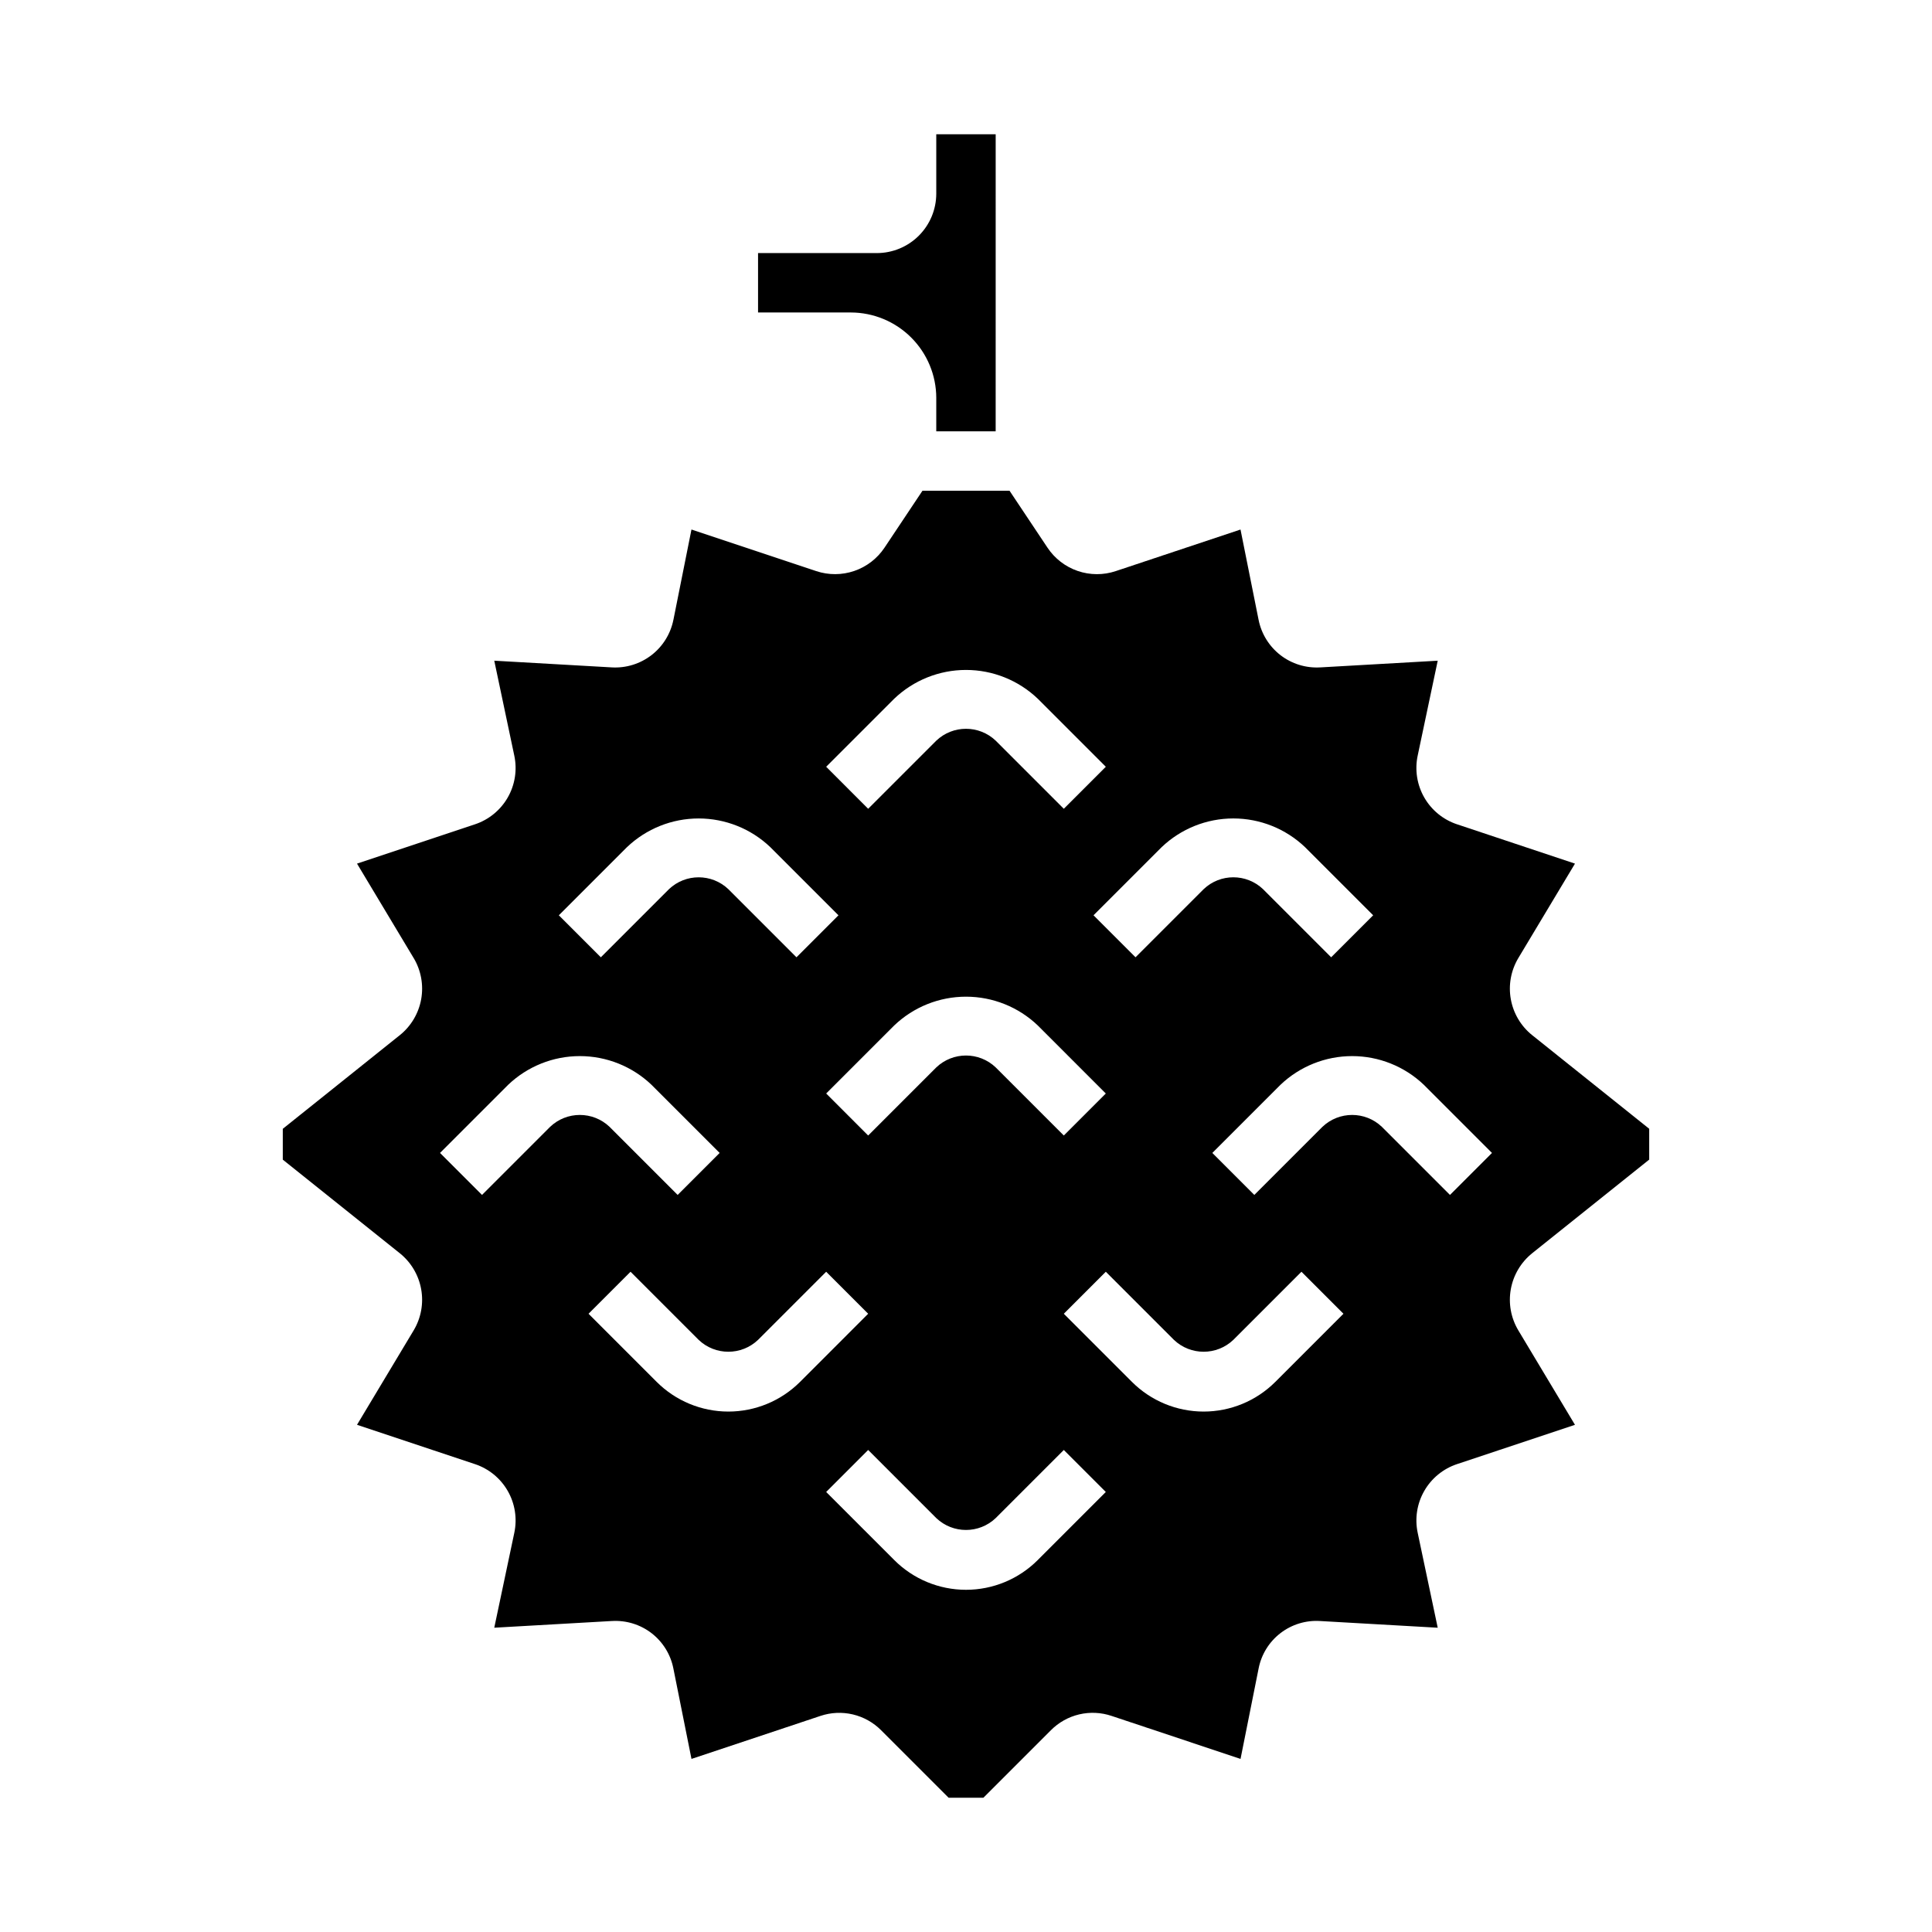 <?xml version="1.0" encoding="UTF-8"?>
<!-- Uploaded to: ICON Repo, www.svgrepo.com, Generator: ICON Repo Mixer Tools -->
<svg fill="#000000" width="800px" height="800px" version="1.1" viewBox="144 144 512 512" xmlns="http://www.w3.org/2000/svg">
 <g>
  <path d="m392.12 249.46v8.84h15.742l0.004-78.719h-15.746v15.742c-0.004 4.176-1.664 8.176-4.617 11.129-2.949 2.949-6.953 4.613-11.125 4.617h-31.488v15.742h24.586c6.004 0.008 11.758 2.398 16.004 6.644 4.246 4.246 6.633 10 6.641 16.004z"/>
  <path d="m550.02 476.14 31.035-24.832v-8.172l-31.035-24.824c-2.961-2.387-4.965-5.762-5.637-9.508-0.676-3.746 0.027-7.609 1.973-10.879l15.027-25.055-31.258-10.426v0.004c-3.668-1.223-6.762-3.754-8.684-7.109s-2.543-7.305-1.742-11.086l5.312-25.16-31.148 1.777v-0.004c-3.789 0.223-7.527-0.93-10.531-3.25-3-2.32-5.059-5.652-5.797-9.371l-4.789-23.914-33.066 11.02c-3.273 1.094-6.82 1.078-10.086-0.043-3.269-1.121-6.078-3.285-7.992-6.16l-10.07-15.105h-23.062l-10.07 15.105c-1.918 2.871-4.727 5.035-7.996 6.156-3.266 1.121-6.809 1.137-10.086 0.047l-33.07-11.023-4.781 23.914h-0.004c-0.742 3.723-2.801 7.047-5.801 9.367-3.004 2.316-6.738 3.477-10.527 3.258l-31.148-1.777 5.312 25.18c0.801 3.781 0.18 7.723-1.742 11.078-1.926 3.352-5.016 5.883-8.684 7.102l-31.258 10.418 15.027 25.055 0.004-0.004c1.945 3.273 2.644 7.137 1.973 10.883-0.676 3.746-2.676 7.125-5.641 9.512l-31.035 24.832v8.172l31.035 24.824c2.961 2.387 4.965 5.762 5.637 9.508 0.676 3.746-0.023 7.609-1.969 10.879l-15.031 25.055 31.258 10.426v-0.004c3.672 1.223 6.762 3.754 8.684 7.109 1.926 3.356 2.543 7.305 1.742 11.086l-5.312 25.16 31.148-1.777v0.004c3.793-0.238 7.543 0.91 10.547 3.231 3.004 2.324 5.062 5.664 5.781 9.395l4.789 23.914 34.156-11.387c2.773-0.934 5.754-1.074 8.602-0.402 2.848 0.672 5.453 2.133 7.512 4.211l17.867 17.863h9.227l17.867-17.867-0.004 0.004c2.059-2.082 4.664-3.547 7.516-4.219 2.848-0.672 5.832-0.531 8.605 0.41l34.156 11.387 4.781-23.914c0.715-3.734 2.769-7.074 5.777-9.398 3.008-2.328 6.758-3.473 10.551-3.227l31.148 1.777-5.312-25.176c-0.797-3.785-0.18-7.727 1.746-11.082 1.922-3.352 5.012-5.879 8.68-7.102l31.258-10.414-15.027-25.055c-1.949-3.273-2.648-7.137-1.973-10.883 0.672-3.746 2.676-7.125 5.637-9.512zm-98.176-107.63c5.121-4.887 11.926-7.613 19.004-7.613s13.883 2.727 19.004 7.613l18.051 18.051-11.133 11.129-18.051-18.051c-4.41-4.195-11.336-4.195-15.742 0l-18.051 18.051-11.133-11.129zm-14.793 65.281-11.129 11.133-18.051-18.051c-4.41-4.199-11.336-4.199-15.746 0l-18.051 18.051-11.129-11.133 18.051-18.051c5.121-4.887 11.926-7.609 19.004-7.609 7.074 0 13.883 2.723 19.004 7.609zm-56.055-104.64c5.121-4.883 11.926-7.609 19.004-7.609 7.074 0 13.883 2.727 19.004 7.609l18.051 18.051-11.133 11.133-18.051-18.051c-4.41-4.195-11.336-4.195-15.746 0l-18.051 18.051-11.129-11.133zm-70.848 39.359v0.004c5.121-4.887 11.926-7.613 19-7.613 7.078 0 13.883 2.727 19.004 7.613l18.051 18.051-11.129 11.129-18.051-18.051c-4.41-4.195-11.336-4.195-15.746 0l-18.051 18.051-11.129-11.129zm-20.359 74.109-18.051 18.051-11.129-11.129 18.051-18.051c5.121-4.887 11.926-7.613 19.004-7.613 7.074 0 13.879 2.727 19 7.613l18.051 18.051-11.129 11.129-18.051-18.051c-4.41-4.195-11.336-4.195-15.746 0zm66.238 67.59c-5.043 5.039-11.879 7.871-19.004 7.871-7.129 0-13.965-2.832-19.004-7.871l-18.051-18.051 11.133-11.133 18.047 18.051c4.41 4.199 11.336 4.199 15.746 0l18.051-18.051 11.129 11.133zm62.977 47.23c-5.043 5.043-11.879 7.875-19.004 7.875-7.129 0-13.965-2.832-19.004-7.875l-18.051-18.051 11.129-11.129 18.051 18.051c4.41 4.195 11.336 4.195 15.746 0l18.051-18.051 11.129 11.129zm62.977-47.23h-0.004c-5.039 5.039-11.875 7.871-19 7.871-7.129 0-13.965-2.832-19.004-7.871l-18.051-18.051 11.129-11.133 18.051 18.051c4.41 4.199 11.336 4.199 15.746 0l18.051-18.051 11.129 11.133zm46.277-49.539-18.051-18.051c-4.41-4.195-11.336-4.195-15.746 0l-18.051 18.051-11.129-11.129 18.051-18.051c5.121-4.887 11.926-7.613 19.004-7.613 7.074 0 13.883 2.727 19.004 7.613l18.051 18.051z"/>
 </g>
</svg>